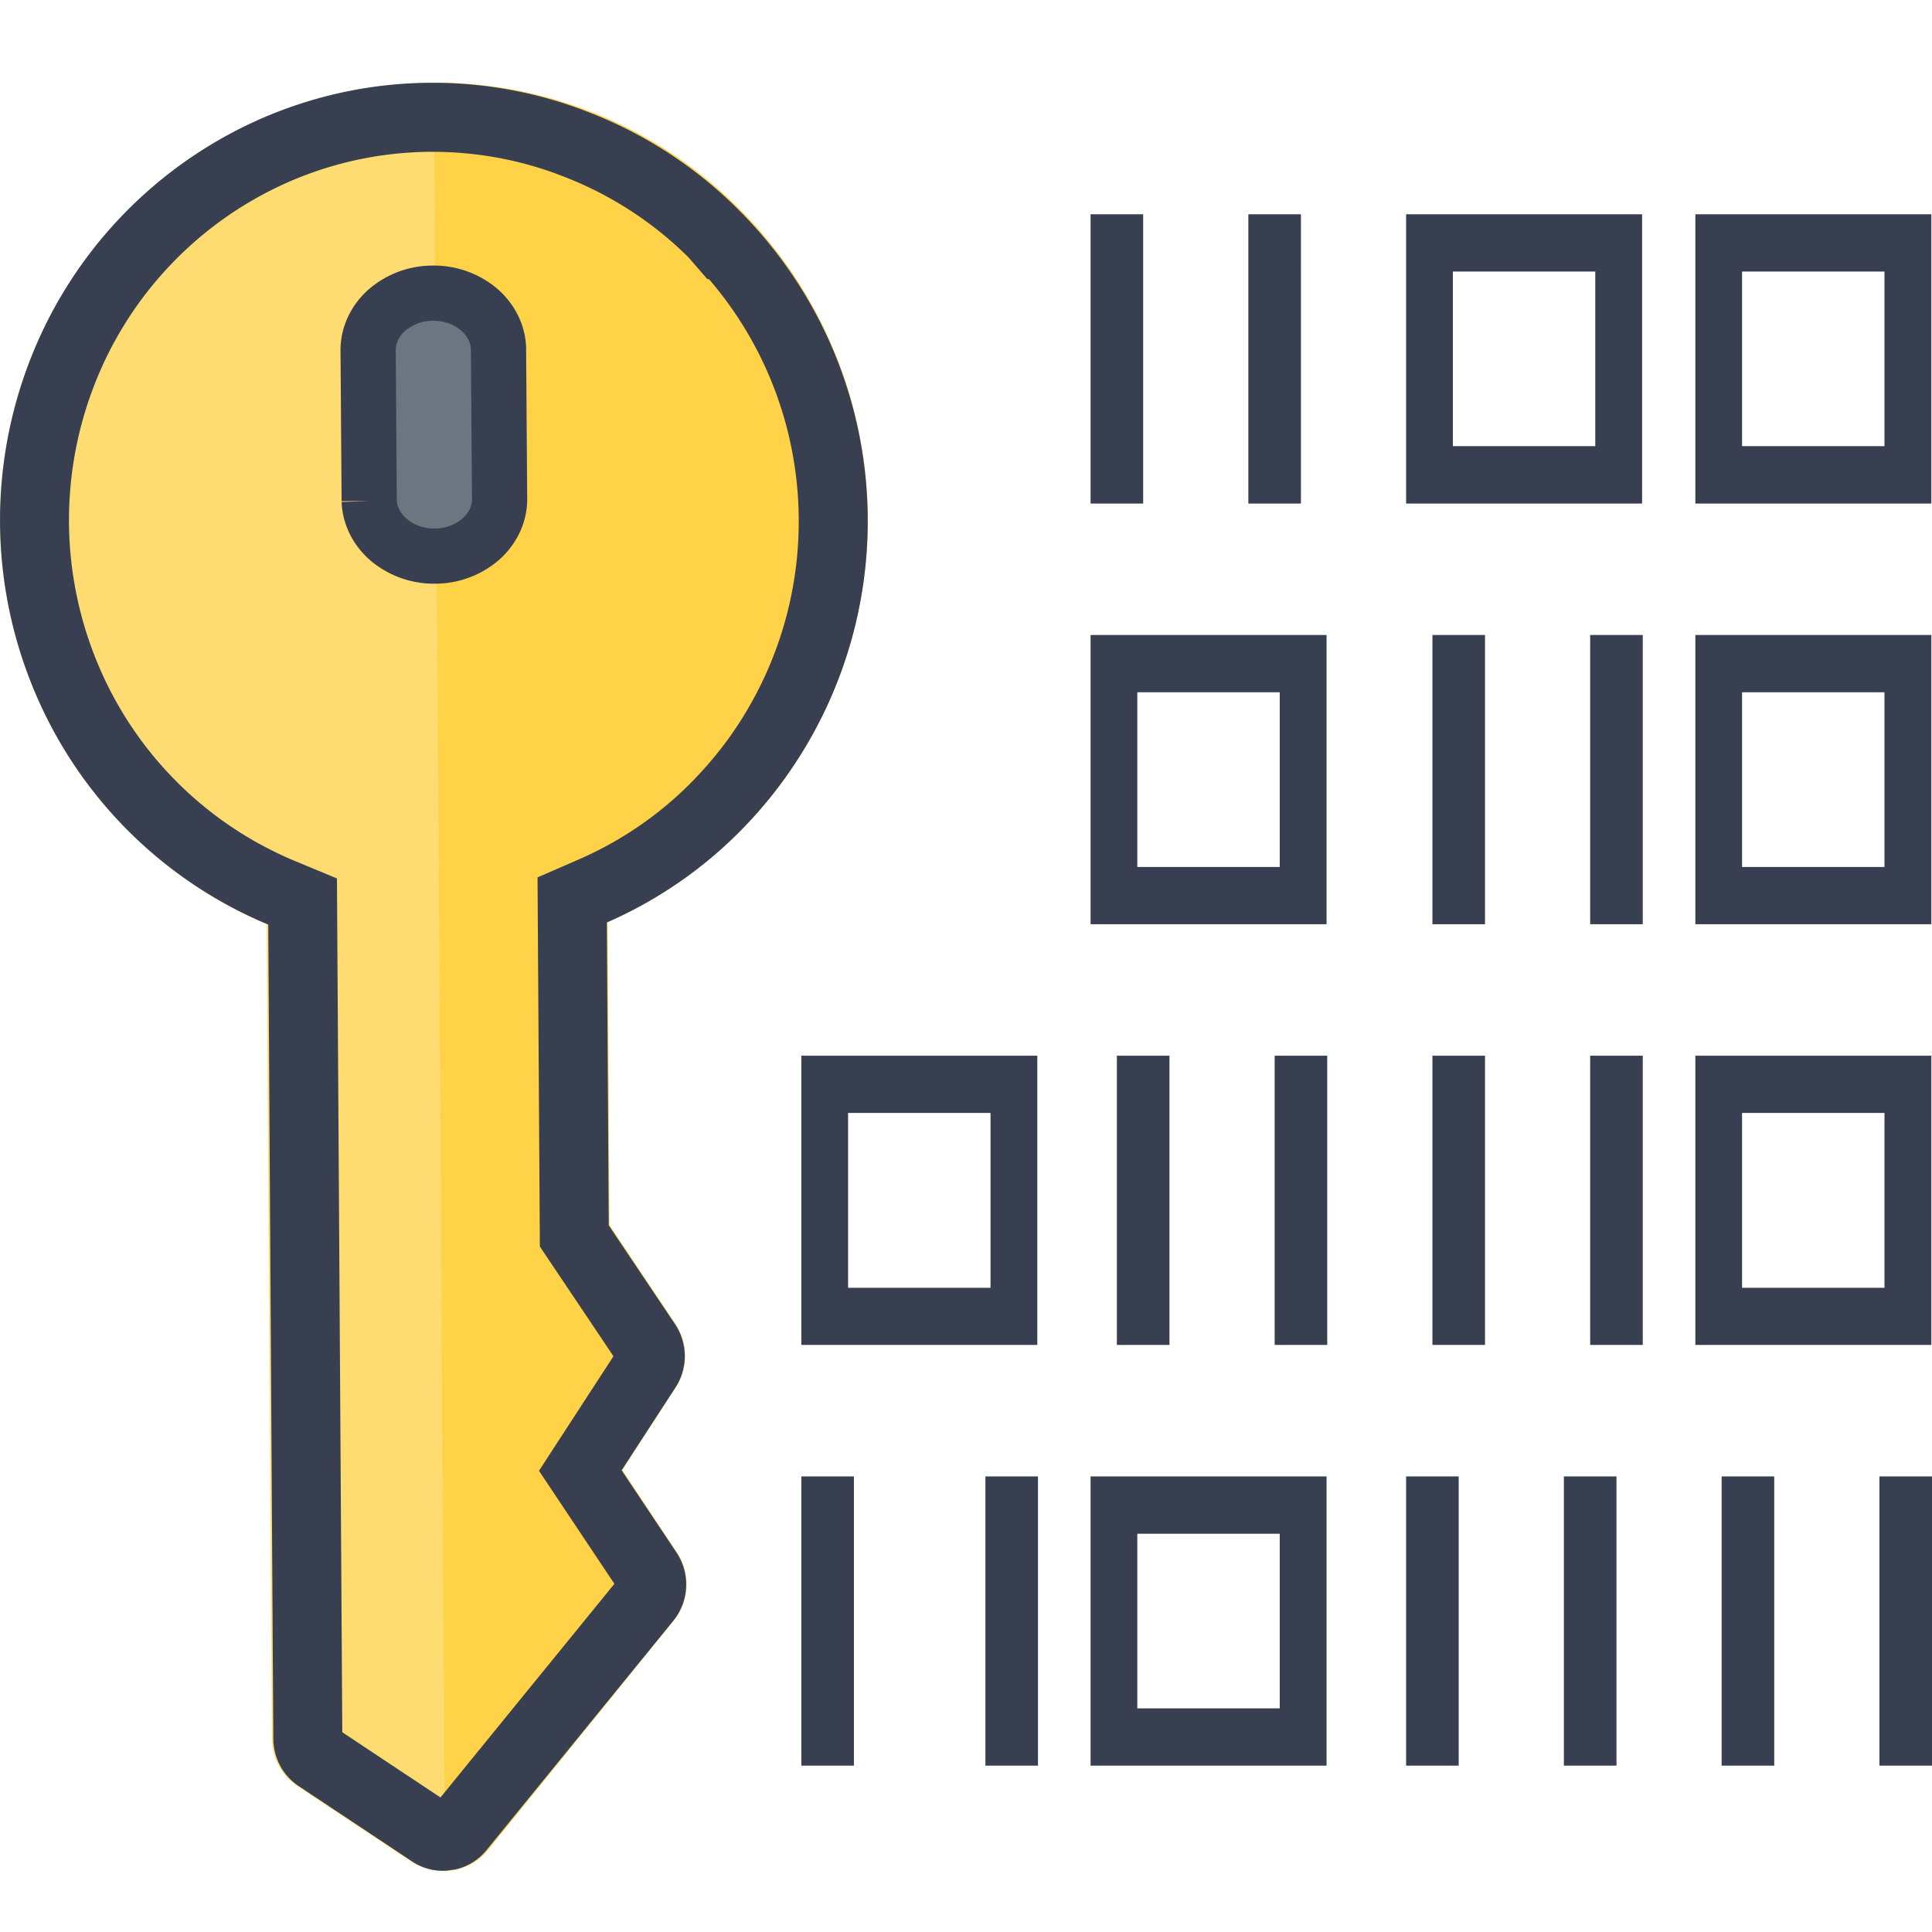 <svg width="70" height="70" fill="none" xmlns="http://www.w3.org/2000/svg"><path d="M16.025 67.783c-.404.004-.8-.115-1.137-.34l-4.115-2.73a2.06 2.06 0 01-.923-1.715L9.662 33.48a15.74 15.74 0 01-6.585-5.207 15.97 15.97 0 01-1.572-16.19 15.823 15.823 0 015.458-6.397 15.61 15.61 0 0116.11-.846 15.775 15.775 0 016.087 5.79 15.953 15.953 0 012.278 8.12 15.95 15.95 0 01-2.553 8.763 15.757 15.757 0 01-6.923 5.89l.07 10.972 2.412 3.599a2.079 2.079 0 01.013 2.293l-1.956 3 1.994 2.983a2.083 2.083 0 01-.115 2.471l-6.783 8.314a2.051 2.051 0 01-1.572.747z" fill="#FFDC71"/><path d="M17.68 67.03l6.732-8.313a2.093 2.093 0 00.114-2.471l-1.98-2.983 1.942-3a2.09 2.09 0 00-.013-2.294l-2.392-3.585-.068-10.973a15.707 15.707 0 007.674-7.263 16.077 16.077 0 001.416-10.556 15.895 15.895 0 00-5.482-9.084A15.455 15.455 0 0015.72 3l.403 64.784a2.017 2.017 0 001.559-.754z" fill="#FFD247"/><path d="M13.377 18.151l-.04-5.506c.013-.538.265-1.051.704-1.429a2.548 2.548 0 011.645-.594 2.556 2.556 0 011.653.576c.444.373.703.883.723 1.421l.04 5.507c-.013.538-.265 1.05-.704 1.428a2.548 2.548 0 01-1.645.595 2.555 2.555 0 01-1.653-.577c-.444-.373-.703-.883-.723-1.421z" fill="#6D7680"/><path fill-rule="evenodd" clip-rule="evenodd" d="M19.101 18.134v.015c-.02.844-.416 1.616-1.05 2.163a3.547 3.547 0 01-2.292.836 3.555 3.555 0 01-2.302-.81c-.642-.54-1.048-1.306-1.08-2.15l1-.037-1 .007-.04-5.521.001-.015c.02-.845.416-1.617 1.05-2.163a3.547 3.547 0 012.292-.837 3.555 3.555 0 012.302.81c.642.54 1.048 1.307 1.08 2.15v.015l.04 5.537zm-4.724-.008c.012.229.124.477.367.68.25.21.61.345 1.004.342a1.55 1.55 0 00.997-.351c.238-.206.347-.454.356-.682l-.039-5.47c-.012-.23-.124-.477-.367-.681-.25-.21-.61-.345-1.004-.342a1.55 1.55 0 00-.997.352c-.239.205-.347.453-.356.681l.039 5.47z" fill="#383F50"/><path fill-rule="evenodd" clip-rule="evenodd" d="M24.947 9.327a13.112 13.112 0 00-4.651-2.978l-.024-.01-.112-.043a13.027 13.027 0 00-9.912.39 13.276 13.276 0 00-6.854 7.326 13.5 13.5 0 00.178 10.106 13.259 13.259 0 007.106 7.074l1.53.635.194 30.935 3.557 2.363 6.302-7.74-2.733-4.096 2.699-4.15-2.667-3.974-.084-13.375 1.511-.659a13.068 13.068 0 004.193-2.918l.006-.008.05-.053c.408-.428.788-.883 1.137-1.362a13.447 13.447 0 002.525-8.962 13.412 13.412 0 00-3.212-7.715h-.058l-.68-.786zm1.79-1.745l.014.012a15.897 15.897 0 014.64 10.038 15.947 15.947 0 01-4.345 12.245l-.009.01a15.568 15.568 0 01-5.05 3.536l.069 10.974 2.403 3.583a2.081 2.081 0 01.014 2.292l-1.951 3 1.989 2.98a2.084 2.084 0 01-.115 2.47L17.63 67.03a2.032 2.032 0 01-1.13.702c-.029.01-.059.01-.088.01a1.95 1.95 0 01-.348.04 2.008 2.008 0 01-1.134-.34l-4.107-2.728a2.059 2.059 0 01-.673-.74A2.085 2.085 0 019.903 63L9.72 33.5a15.759 15.759 0 01-8.448-8.406 16 16 0 01-.21-11.978 15.776 15.776 0 018.146-8.704 15.526 15.526 0 0111.846-.453l.116.046a15.614 15.614 0 015.569 3.576zM16.414 65.243h-.01.01z" fill="#383F50"/><path d="M41.42 7.764h-1.906v10.48h1.905V7.763zm5.715 0H45.23v10.48h1.905V7.763zm6.669 15.243H51.9v10.48h1.905v-10.48zm5.716 0h-1.905v10.48h1.905v-10.48zM53.804 38.25H51.9v10.48h1.905V38.25zm5.716 0h-1.905v10.48h1.905V38.25zm-17.148 0h-1.906v10.48h1.906V38.25zm5.716 0h-1.905v10.48h1.905V38.25zm16.196 15.243h-1.906v10.48h1.906v-10.48zm5.716 0h-1.905v10.48H70v-10.48zm-17.149 0h-1.905v10.48h1.905v-10.48zm5.717 0h-1.906v10.48h1.906v-10.48zM50.946 7.764v10.48h8.55V7.763h-8.55zm6.854 8.402h-5.16V9.84h5.16v6.326zm-18.286 6.841v10.48h8.55v-10.48h-8.55zm6.854 8.406h-5.161v-6.33h5.16v6.33zM61.426 7.764v10.48h8.55V7.763h-8.55zm6.852 8.402h-5.16V9.84h5.16v6.326zm-6.852 6.841v10.48h8.55v-10.48h-8.55zm6.852 8.406h-5.16v-6.33h5.16v6.33zm-6.852 6.837v10.48h8.55V38.25h-8.55zm6.852 8.41h-5.16v-6.336h5.16v6.336zM30.94 53.493h-1.906v10.48h1.905v-10.48zm6.668 0h-1.905v10.48h1.905v-10.48zm1.906 0v10.48h8.55v-10.48h-8.55zm6.854 8.403h-5.161v-6.325h5.16v6.325zM29.034 38.25v10.48h8.55V38.25h-8.55zm6.854 8.41h-5.16v-6.336h5.16v6.336z" fill="#383F50"/></svg>